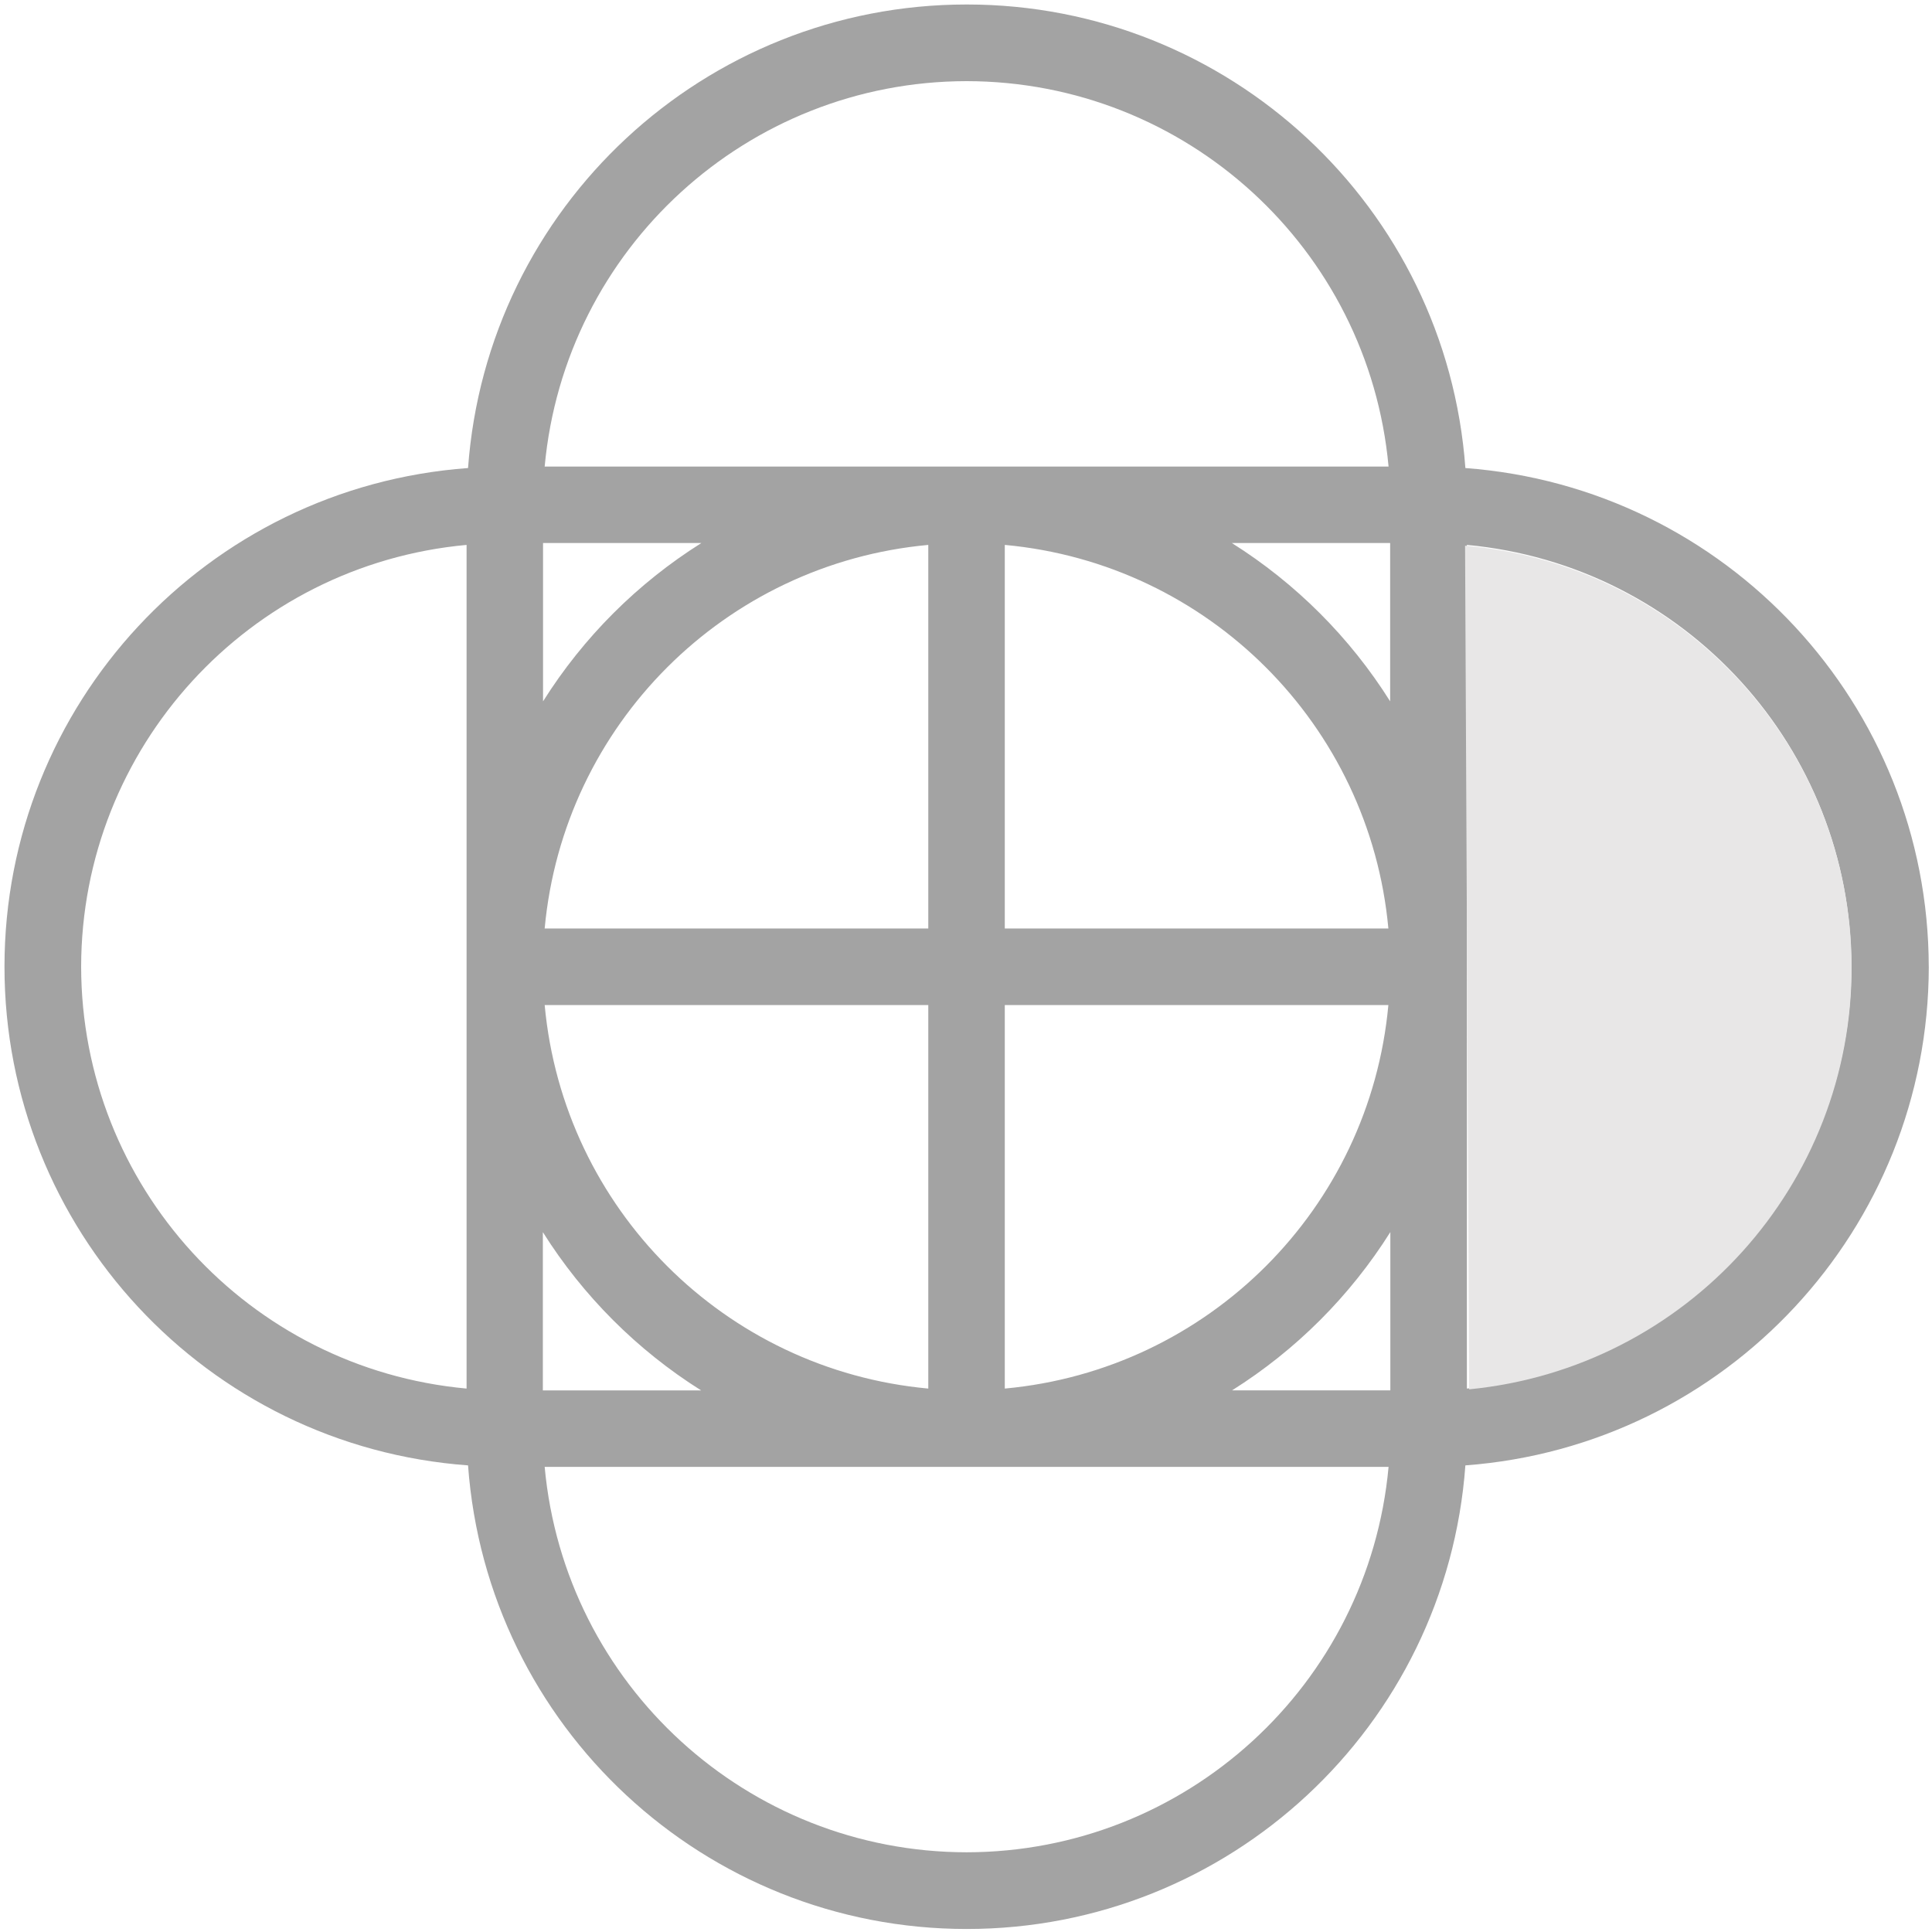 <?xml version="1.0" encoding="UTF-8"?>
<svg width="50px" height="50px" viewBox="0 0 50 50" version="1.1" xmlns="http://www.w3.org/2000/svg" xmlns:xlink="http://www.w3.org/1999/xlink">
    <!-- Generator: Sketch 49.3 (51167) - http://www.bohemiancoding.com/sketch -->
    <title>Asset 1</title>
    <desc>Created with Sketch.</desc>
    <defs></defs>
    <g id="Page-1" stroke="none" stroke-width="1" fill="none" fill-rule="evenodd">
        <g id="Asset-1" fill-rule="nonzero">
            <path d="M37.963,35.936 L37.963,14.102 C43.601,14.626 47.913,19.357 47.913,25.019 C47.913,30.682 43.601,35.412 37.963,35.936 Z M25.018,47.937 C19.348,47.932 14.614,43.609 14.096,37.963 L35.936,37.963 C35.418,43.608 30.687,47.93 25.018,47.937 Z M2.1,25.019 C2.107,19.351 6.43,14.62 12.075,14.102 L12.075,35.936 C6.43,35.419 2.107,30.688 2.1,25.019 Z M25.018,2.1 C30.687,2.107 35.418,6.43 35.936,12.075 L14.096,12.075 C14.615,6.43 19.345,2.108 25.013,2.1 L25.018,2.1 Z M31.881,14.054 L35.977,14.054 L35.977,18.151 C34.936,16.495 33.536,15.096 31.881,14.054 Z M14.096,26.01 L24.024,26.01 L24.024,35.936 C18.755,35.452 14.582,31.278 14.096,26.01 Z M14.049,31.888 C15.091,33.543 16.491,34.943 18.146,35.984 L14.049,35.984 L14.049,31.888 Z M24.024,24.029 L14.096,24.029 C14.582,18.76 18.755,14.587 24.024,14.102 L24.024,24.029 Z M35.931,26.01 C35.447,31.279 31.273,35.452 26.004,35.936 L26.004,26.01 L35.931,26.01 Z M35.931,24.029 L26.004,24.029 L26.004,14.102 C31.272,14.587 35.446,18.76 35.931,24.029 Z M14.054,14.054 L18.151,14.054 C16.495,15.096 15.096,16.495 14.054,18.151 L14.054,14.054 Z M35.982,35.982 L31.886,35.982 C33.541,34.941 34.941,33.541 35.982,31.886 L35.982,35.982 Z M49.916,25.018 C49.906,18.243 44.68,12.619 37.924,12.113 C37.43,5.35 31.8,0.116 25.019,0.116 C18.238,0.116 12.607,5.35 12.113,12.113 C5.35,12.607 0.116,18.238 0.116,25.019 C0.116,31.8 5.35,37.43 12.113,37.924 C12.607,44.687 18.238,49.922 25.019,49.922 C31.8,49.922 37.43,44.687 37.924,37.924 C44.681,37.419 49.908,31.795 49.917,25.019 L49.916,25.018 Z" id="Shape" fill="#A3A3A3"></path>
            <path d="M37.636,35.783 L37.935,25.86 L37.995,23.881 L38.294,13.959 C43.914,14.652 48.083,19.511 47.912,25.171 C47.741,30.831 43.288,35.43 37.636,35.783" id="Shape" fill="#E8E7E7" style="mix-blend-mode: multiply;" transform="translate(42.777, 24.871) rotate(-2) translate(-42.777, -24.871) "></path>
        </g>
    </g>
</svg>